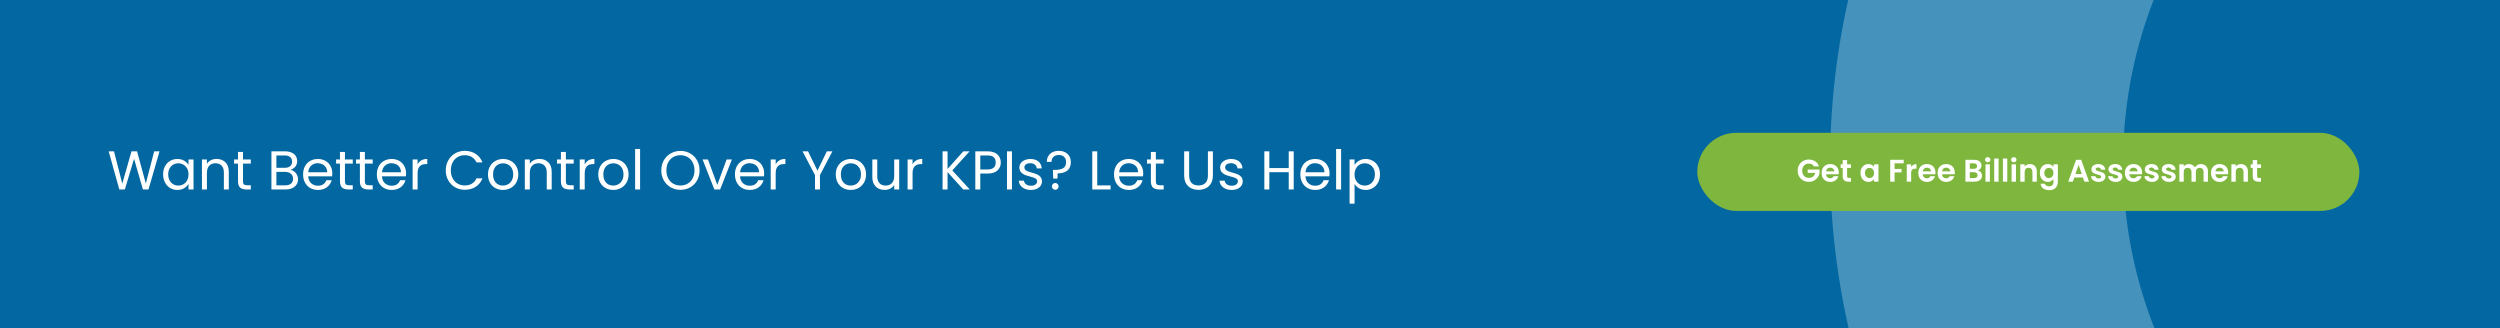 <?xml version="1.0" encoding="UTF-8"?> <svg xmlns="http://www.w3.org/2000/svg" width="1280" height="168" viewBox="0 0 1280 168" fill="none"><rect x="0" y="0" width="1280" height="168" fill="#333333" stroke="none"/><g clip-path="url(#clip0_4_68)"><rect x="-1" width="1281" height="168" fill="url(#paint0_linear_4_68)"></rect><circle opacity="0.3" cx="1317.5" cy="83.5" r="305.5" stroke="#E1F6FF" stroke-width="150"></circle><rect x="869" y="68" width="339" height="40" rx="20" fill="#7EB63E"></rect><path d="M928.732 85.192C928.476 84.723 928.124 84.365 927.676 84.12C927.228 83.875 926.705 83.752 926.108 83.752C925.446 83.752 924.86 83.901 924.348 84.2C923.836 84.499 923.436 84.925 923.148 85.48C922.86 86.035 922.716 86.675 922.716 87.4C922.716 88.147 922.86 88.797 923.148 89.352C923.446 89.907 923.857 90.333 924.38 90.632C924.902 90.931 925.51 91.08 926.204 91.08C927.057 91.08 927.756 90.856 928.3 90.408C928.844 89.949 929.201 89.315 929.372 88.504H925.532V86.792H931.58V88.744C931.43 89.523 931.11 90.243 930.62 90.904C930.129 91.565 929.494 92.099 928.716 92.504C927.948 92.899 927.084 93.096 926.124 93.096C925.046 93.096 924.07 92.856 923.196 92.376C922.332 91.885 921.649 91.208 921.148 90.344C920.657 89.48 920.412 88.499 920.412 87.4C920.412 86.301 920.657 85.32 921.148 84.456C921.649 83.581 922.332 82.904 923.196 82.424C924.07 81.933 925.041 81.688 926.108 81.688C927.366 81.688 928.46 81.997 929.388 82.616C930.316 83.224 930.956 84.083 931.308 85.192H928.732ZM941.477 88.376C941.477 88.696 941.455 88.984 941.413 89.24H934.933C934.986 89.88 935.21 90.381 935.605 90.744C935.999 91.107 936.485 91.288 937.061 91.288C937.893 91.288 938.485 90.931 938.837 90.216H941.253C940.997 91.069 940.506 91.773 939.781 92.328C939.055 92.872 938.165 93.144 937.109 93.144C936.255 93.144 935.487 92.957 934.805 92.584C934.133 92.2 933.605 91.661 933.221 90.968C932.847 90.275 932.661 89.475 932.661 88.568C932.661 87.651 932.847 86.845 933.221 86.152C933.594 85.459 934.117 84.925 934.789 84.552C935.461 84.179 936.234 83.992 937.109 83.992C937.951 83.992 938.703 84.173 939.365 84.536C940.037 84.899 940.554 85.416 940.917 86.088C941.29 86.749 941.477 87.512 941.477 88.376ZM939.157 87.736C939.146 87.16 938.938 86.701 938.533 86.36C938.127 86.008 937.631 85.832 937.045 85.832C936.49 85.832 936.021 86.003 935.637 86.344C935.263 86.675 935.034 87.139 934.949 87.736H939.157ZM945.72 85.976V90.264C945.72 90.563 945.789 90.781 945.928 90.92C946.077 91.048 946.322 91.112 946.664 91.112H947.704V93H946.296C944.408 93 943.464 92.083 943.464 90.248V85.976H942.408V84.136H943.464V81.944H945.72V84.136H947.704V85.976H945.72ZM952.551 88.536C952.551 87.64 952.727 86.845 953.079 86.152C953.442 85.459 953.927 84.925 954.535 84.552C955.154 84.179 955.842 83.992 956.599 83.992C957.261 83.992 957.837 84.125 958.327 84.392C958.829 84.659 959.229 84.995 959.527 85.4V84.136H961.783V93H959.527V91.704C959.239 92.12 958.839 92.467 958.327 92.744C957.826 93.011 957.245 93.144 956.583 93.144C955.837 93.144 955.154 92.952 954.535 92.568C953.927 92.184 953.442 91.645 953.079 90.952C952.727 90.248 952.551 89.443 952.551 88.536ZM959.527 88.568C959.527 88.024 959.421 87.56 959.207 87.176C958.994 86.781 958.706 86.483 958.343 86.28C957.981 86.067 957.591 85.96 957.175 85.96C956.759 85.96 956.375 86.061 956.023 86.264C955.671 86.467 955.383 86.765 955.159 87.16C954.946 87.544 954.839 88.003 954.839 88.536C954.839 89.069 954.946 89.539 955.159 89.944C955.383 90.339 955.671 90.643 956.023 90.856C956.386 91.069 956.77 91.176 957.175 91.176C957.591 91.176 957.981 91.075 958.343 90.872C958.706 90.659 958.994 90.36 959.207 89.976C959.421 89.581 959.527 89.112 959.527 88.568ZM974.68 81.832V83.64H970.024V86.504H973.592V88.28H970.024V93H967.784V81.832H974.68ZM978.508 85.512C978.796 85.043 979.169 84.675 979.628 84.408C980.097 84.141 980.631 84.008 981.228 84.008V86.36H980.636C979.932 86.36 979.399 86.525 979.036 86.856C978.684 87.187 978.508 87.763 978.508 88.584V93H976.268V84.136H978.508V85.512ZM990.977 88.376C990.977 88.696 990.955 88.984 990.913 89.24H984.433C984.486 89.88 984.71 90.381 985.105 90.744C985.499 91.107 985.985 91.288 986.561 91.288C987.393 91.288 987.985 90.931 988.337 90.216H990.753C990.497 91.069 990.006 91.773 989.281 92.328C988.555 92.872 987.665 93.144 986.609 93.144C985.755 93.144 984.987 92.957 984.305 92.584C983.633 92.2 983.105 91.661 982.721 90.968C982.347 90.275 982.161 89.475 982.161 88.568C982.161 87.651 982.347 86.845 982.721 86.152C983.094 85.459 983.617 84.925 984.289 84.552C984.961 84.179 985.734 83.992 986.609 83.992C987.451 83.992 988.203 84.173 988.865 84.536C989.537 84.899 990.054 85.416 990.417 86.088C990.79 86.749 990.977 87.512 990.977 88.376ZM988.657 87.736C988.646 87.16 988.438 86.701 988.033 86.36C987.627 86.008 987.131 85.832 986.545 85.832C985.99 85.832 985.521 86.003 985.137 86.344C984.763 86.675 984.534 87.139 984.449 87.736H988.657ZM1000.85 88.376C1000.85 88.696 1000.83 88.984 1000.79 89.24H994.308C994.361 89.88 994.585 90.381 994.98 90.744C995.374 91.107 995.86 91.288 996.436 91.288C997.268 91.288 997.86 90.931 998.212 90.216H1000.63C1000.37 91.069 999.881 91.773 999.156 92.328C998.43 92.872 997.54 93.144 996.484 93.144C995.63 93.144 994.862 92.957 994.18 92.584C993.508 92.2 992.98 91.661 992.596 90.968C992.222 90.275 992.036 89.475 992.036 88.568C992.036 87.651 992.222 86.845 992.596 86.152C992.969 85.459 993.492 84.925 994.164 84.552C994.836 84.179 995.609 83.992 996.484 83.992C997.326 83.992 998.078 84.173 998.74 84.536C999.412 84.899 999.929 85.416 1000.29 86.088C1000.67 86.749 1000.85 87.512 1000.85 88.376ZM998.532 87.736C998.521 87.16 998.313 86.701 997.908 86.36C997.502 86.008 997.006 85.832 996.42 85.832C995.865 85.832 995.396 86.003 995.012 86.344C994.638 86.675 994.409 87.139 994.324 87.736H998.532ZM1012.64 87.272C1013.26 87.389 1013.78 87.704 1014.19 88.216C1014.59 88.728 1014.8 89.315 1014.8 89.976C1014.8 90.573 1014.65 91.101 1014.35 91.56C1014.06 92.008 1013.64 92.36 1013.08 92.616C1012.53 92.872 1011.87 93 1011.12 93H1006.3V81.832H1010.91C1011.66 81.832 1012.32 81.955 1012.86 82.2C1013.41 82.445 1013.83 82.787 1014.11 83.224C1014.4 83.661 1014.54 84.157 1014.54 84.712C1014.54 85.363 1014.36 85.907 1014.01 86.344C1013.67 86.781 1013.21 87.091 1012.64 87.272ZM1008.54 86.44H1010.59C1011.12 86.44 1011.53 86.323 1011.82 86.088C1012.11 85.843 1012.25 85.496 1012.25 85.048C1012.25 84.6 1012.11 84.253 1011.82 84.008C1011.53 83.763 1011.12 83.64 1010.59 83.64H1008.54V86.44ZM1010.8 91.176C1011.34 91.176 1011.76 91.048 1012.06 90.792C1012.37 90.536 1012.52 90.173 1012.52 89.704C1012.52 89.224 1012.36 88.851 1012.04 88.584C1011.72 88.307 1011.29 88.168 1010.75 88.168H1008.54V91.176H1010.8ZM1017.72 83.08C1017.32 83.08 1016.99 82.957 1016.72 82.712C1016.47 82.456 1016.34 82.141 1016.34 81.768C1016.34 81.395 1016.47 81.085 1016.72 80.84C1016.99 80.584 1017.32 80.456 1017.72 80.456C1018.11 80.456 1018.44 80.584 1018.69 80.84C1018.96 81.085 1019.09 81.395 1019.09 81.768C1019.09 82.141 1018.96 82.456 1018.69 82.712C1018.44 82.957 1018.11 83.08 1017.72 83.08ZM1018.82 84.136V93H1016.58V84.136H1018.82ZM1023.27 81.16V93H1021.03V81.16H1023.27ZM1027.73 81.16V93H1025.49V81.16H1027.73ZM1031.08 83.08C1030.68 83.08 1030.35 82.957 1030.08 82.712C1029.83 82.456 1029.7 82.141 1029.7 81.768C1029.7 81.395 1029.83 81.085 1030.08 80.84C1030.35 80.584 1030.68 80.456 1031.08 80.456C1031.47 80.456 1031.8 80.584 1032.05 80.84C1032.32 81.085 1032.45 81.395 1032.45 81.768C1032.45 82.141 1032.32 82.456 1032.05 82.712C1031.8 82.957 1031.47 83.08 1031.08 83.08ZM1032.18 84.136V93H1029.94V84.136H1032.18ZM1039.31 84.008C1040.36 84.008 1041.21 84.344 1041.87 85.016C1042.52 85.677 1042.84 86.605 1042.84 87.8V93H1040.6V88.104C1040.6 87.4 1040.43 86.861 1040.07 86.488C1039.72 86.104 1039.24 85.912 1038.63 85.912C1038.01 85.912 1037.52 86.104 1037.16 86.488C1036.81 86.861 1036.63 87.4 1036.63 88.104V93H1034.39V84.136H1036.63V85.24C1036.93 84.856 1037.31 84.557 1037.77 84.344C1038.24 84.12 1038.75 84.008 1039.31 84.008ZM1048.44 83.992C1049.1 83.992 1049.69 84.125 1050.19 84.392C1050.69 84.648 1051.08 84.984 1051.37 85.4V84.136H1053.63V93.064C1053.63 93.885 1053.46 94.616 1053.13 95.256C1052.8 95.907 1052.3 96.419 1051.64 96.792C1050.98 97.176 1050.18 97.368 1049.24 97.368C1047.98 97.368 1046.95 97.075 1046.14 96.488C1045.34 95.901 1044.89 95.101 1044.78 94.088H1047C1047.12 94.493 1047.37 94.813 1047.76 95.048C1048.15 95.293 1048.62 95.416 1049.18 95.416C1049.83 95.416 1050.36 95.219 1050.76 94.824C1051.17 94.44 1051.37 93.853 1051.37 93.064V91.688C1051.08 92.104 1050.68 92.451 1050.17 92.728C1049.67 93.005 1049.09 93.144 1048.44 93.144C1047.7 93.144 1047.01 92.952 1046.4 92.568C1045.78 92.184 1045.29 91.645 1044.92 90.952C1044.57 90.248 1044.4 89.443 1044.4 88.536C1044.4 87.64 1044.57 86.845 1044.92 86.152C1045.29 85.459 1045.77 84.925 1046.38 84.552C1047 84.179 1047.69 83.992 1048.44 83.992ZM1051.37 88.568C1051.37 88.024 1051.26 87.56 1051.05 87.176C1050.84 86.781 1050.55 86.483 1050.19 86.28C1049.82 86.067 1049.44 85.96 1049.02 85.96C1048.6 85.96 1048.22 86.061 1047.87 86.264C1047.52 86.467 1047.23 86.765 1047 87.16C1046.79 87.544 1046.68 88.003 1046.68 88.536C1046.68 89.069 1046.79 89.539 1047 89.944C1047.23 90.339 1047.52 90.643 1047.87 90.856C1048.23 91.069 1048.61 91.176 1049.02 91.176C1049.44 91.176 1049.82 91.075 1050.19 90.872C1050.55 90.659 1050.84 90.36 1051.05 89.976C1051.26 89.581 1051.37 89.112 1051.37 88.568ZM1066.48 90.872H1062.03L1061.29 93H1058.94L1062.96 81.816H1065.56L1069.58 93H1067.21L1066.48 90.872ZM1065.87 89.08L1064.25 84.408L1062.64 89.08H1065.87ZM1074.47 93.144C1073.75 93.144 1073.1 93.016 1072.52 92.76C1071.94 92.493 1071.49 92.136 1071.14 91.688C1070.81 91.24 1070.63 90.744 1070.6 90.2H1072.86C1072.9 90.541 1073.06 90.824 1073.35 91.048C1073.65 91.272 1074.02 91.384 1074.46 91.384C1074.88 91.384 1075.21 91.299 1075.45 91.128C1075.69 90.957 1075.82 90.739 1075.82 90.472C1075.82 90.184 1075.67 89.971 1075.37 89.832C1075.08 89.683 1074.62 89.523 1073.98 89.352C1073.32 89.192 1072.77 89.027 1072.34 88.856C1071.93 88.685 1071.57 88.424 1071.26 88.072C1070.96 87.72 1070.81 87.245 1070.81 86.648C1070.81 86.157 1070.95 85.709 1071.22 85.304C1071.51 84.899 1071.92 84.579 1072.44 84.344C1072.97 84.109 1073.6 83.992 1074.31 83.992C1075.37 83.992 1076.21 84.259 1076.84 84.792C1077.47 85.315 1077.82 86.024 1077.88 86.92H1075.74C1075.7 86.568 1075.56 86.291 1075.29 86.088C1075.03 85.875 1074.69 85.768 1074.25 85.768C1073.84 85.768 1073.53 85.843 1073.3 85.992C1073.09 86.141 1072.98 86.349 1072.98 86.616C1072.98 86.915 1073.13 87.144 1073.43 87.304C1073.73 87.453 1074.2 87.608 1074.82 87.768C1075.46 87.928 1075.99 88.093 1076.41 88.264C1076.82 88.435 1077.18 88.701 1077.48 89.064C1077.79 89.416 1077.95 89.885 1077.96 90.472C1077.96 90.984 1077.82 91.443 1077.53 91.848C1077.25 92.253 1076.85 92.573 1076.31 92.808C1075.79 93.032 1075.18 93.144 1074.47 93.144ZM1083.19 93.144C1082.47 93.144 1081.82 93.016 1081.24 92.76C1080.66 92.493 1080.2 92.136 1079.86 91.688C1079.53 91.24 1079.35 90.744 1079.32 90.2H1081.58C1081.62 90.541 1081.78 90.824 1082.07 91.048C1082.37 91.272 1082.74 91.384 1083.18 91.384C1083.6 91.384 1083.93 91.299 1084.17 91.128C1084.41 90.957 1084.54 90.739 1084.54 90.472C1084.54 90.184 1084.39 89.971 1084.09 89.832C1083.8 89.683 1083.34 89.523 1082.7 89.352C1082.03 89.192 1081.49 89.027 1081.06 88.856C1080.65 88.685 1080.28 88.424 1079.98 88.072C1079.68 87.72 1079.53 87.245 1079.53 86.648C1079.53 86.157 1079.67 85.709 1079.94 85.304C1080.23 84.899 1080.64 84.579 1081.16 84.344C1081.69 84.109 1082.32 83.992 1083.03 83.992C1084.09 83.992 1084.93 84.259 1085.56 84.792C1086.19 85.315 1086.54 86.024 1086.6 86.92H1084.46C1084.42 86.568 1084.27 86.291 1084.01 86.088C1083.75 85.875 1083.4 85.768 1082.97 85.768C1082.56 85.768 1082.25 85.843 1082.02 85.992C1081.81 86.141 1081.7 86.349 1081.7 86.616C1081.7 86.915 1081.85 87.144 1082.15 87.304C1082.45 87.453 1082.91 87.608 1083.54 87.768C1084.18 87.928 1084.71 88.093 1085.13 88.264C1085.54 88.435 1085.9 88.701 1086.2 89.064C1086.51 89.416 1086.67 89.885 1086.68 90.472C1086.68 90.984 1086.54 91.443 1086.25 91.848C1085.97 92.253 1085.56 92.573 1085.03 92.808C1084.51 93.032 1083.9 93.144 1083.19 93.144ZM1096.76 88.376C1096.76 88.696 1096.74 88.984 1096.69 89.24H1090.21C1090.27 89.88 1090.49 90.381 1090.89 90.744C1091.28 91.107 1091.77 91.288 1092.34 91.288C1093.17 91.288 1093.77 90.931 1094.12 90.216H1096.53C1096.28 91.069 1095.79 91.773 1095.06 92.328C1094.34 92.872 1093.45 93.144 1092.39 93.144C1091.54 93.144 1090.77 92.957 1090.09 92.584C1089.41 92.2 1088.89 91.661 1088.5 90.968C1088.13 90.275 1087.94 89.475 1087.94 88.568C1087.94 87.651 1088.13 86.845 1088.5 86.152C1088.88 85.459 1089.4 84.925 1090.07 84.552C1090.74 84.179 1091.52 83.992 1092.39 83.992C1093.23 83.992 1093.98 84.173 1094.65 84.536C1095.32 84.899 1095.84 85.416 1096.2 86.088C1096.57 86.749 1096.76 87.512 1096.76 88.376ZM1094.44 87.736C1094.43 87.16 1094.22 86.701 1093.81 86.36C1093.41 86.008 1092.91 85.832 1092.33 85.832C1091.77 85.832 1091.3 86.003 1090.92 86.344C1090.54 86.675 1090.32 87.139 1090.23 87.736H1094.44ZM1101.79 93.144C1101.06 93.144 1100.41 93.016 1099.83 92.76C1099.26 92.493 1098.8 92.136 1098.46 91.688C1098.13 91.24 1097.95 90.744 1097.91 90.2H1100.17C1100.21 90.541 1100.38 90.824 1100.67 91.048C1100.96 91.272 1101.33 91.384 1101.77 91.384C1102.2 91.384 1102.53 91.299 1102.76 91.128C1103.01 90.957 1103.13 90.739 1103.13 90.472C1103.13 90.184 1102.98 89.971 1102.68 89.832C1102.39 89.683 1101.93 89.523 1101.29 89.352C1100.63 89.192 1100.08 89.027 1099.66 88.856C1099.24 88.685 1098.88 88.424 1098.57 88.072C1098.27 87.72 1098.12 87.245 1098.12 86.648C1098.12 86.157 1098.26 85.709 1098.54 85.304C1098.83 84.899 1099.23 84.579 1099.75 84.344C1100.29 84.109 1100.91 83.992 1101.63 83.992C1102.68 83.992 1103.52 84.259 1104.15 84.792C1104.78 85.315 1105.13 86.024 1105.19 86.92H1103.05C1103.02 86.568 1102.87 86.291 1102.6 86.088C1102.35 85.875 1102 85.768 1101.56 85.768C1101.16 85.768 1100.84 85.843 1100.62 85.992C1100.4 86.141 1100.3 86.349 1100.3 86.616C1100.3 86.915 1100.45 87.144 1100.75 87.304C1101.04 87.453 1101.51 87.608 1102.14 87.768C1102.78 87.928 1103.31 88.093 1103.72 88.264C1104.14 88.435 1104.49 88.701 1104.79 89.064C1105.1 89.416 1105.26 89.885 1105.27 90.472C1105.27 90.984 1105.13 91.443 1104.84 91.848C1104.56 92.253 1104.16 92.573 1103.63 92.808C1103.1 93.032 1102.49 93.144 1101.79 93.144ZM1110.5 93.144C1109.78 93.144 1109.13 93.016 1108.55 92.76C1107.98 92.493 1107.52 92.136 1107.18 91.688C1106.85 91.24 1106.66 90.744 1106.63 90.2H1108.89C1108.93 90.541 1109.1 90.824 1109.38 91.048C1109.68 91.272 1110.05 91.384 1110.49 91.384C1110.91 91.384 1111.25 91.299 1111.48 91.128C1111.73 90.957 1111.85 90.739 1111.85 90.472C1111.85 90.184 1111.7 89.971 1111.4 89.832C1111.11 89.683 1110.65 89.523 1110.01 89.352C1109.35 89.192 1108.8 89.027 1108.38 88.856C1107.96 88.685 1107.6 88.424 1107.29 88.072C1106.99 87.72 1106.84 87.245 1106.84 86.648C1106.84 86.157 1106.98 85.709 1107.26 85.304C1107.54 84.899 1107.95 84.579 1108.47 84.344C1109.01 84.109 1109.63 83.992 1110.34 83.992C1111.4 83.992 1112.24 84.259 1112.87 84.792C1113.5 85.315 1113.85 86.024 1113.91 86.92H1111.77C1111.74 86.568 1111.59 86.291 1111.32 86.088C1111.06 85.875 1110.72 85.768 1110.28 85.768C1109.87 85.768 1109.56 85.843 1109.34 85.992C1109.12 86.141 1109.02 86.349 1109.02 86.616C1109.02 86.915 1109.17 87.144 1109.46 87.304C1109.76 87.453 1110.23 87.608 1110.86 87.768C1111.5 87.928 1112.02 88.093 1112.44 88.264C1112.86 88.435 1113.21 88.701 1113.51 89.064C1113.82 89.416 1113.98 89.885 1113.99 90.472C1113.99 90.984 1113.85 91.443 1113.56 91.848C1113.28 92.253 1112.88 92.573 1112.34 92.808C1111.82 93.032 1111.21 93.144 1110.5 93.144ZM1126.84 84.008C1127.93 84.008 1128.8 84.344 1129.46 85.016C1130.13 85.677 1130.47 86.605 1130.47 87.8V93H1128.23V88.104C1128.23 87.411 1128.05 86.883 1127.7 86.52C1127.35 86.147 1126.87 85.96 1126.26 85.96C1125.65 85.96 1125.17 86.147 1124.81 86.52C1124.45 86.883 1124.28 87.411 1124.28 88.104V93H1122.04V88.104C1122.04 87.411 1121.86 86.883 1121.51 86.52C1121.16 86.147 1120.68 85.96 1120.07 85.96C1119.45 85.96 1118.96 86.147 1118.6 86.52C1118.25 86.883 1118.07 87.411 1118.07 88.104V93H1115.83V84.136H1118.07V85.208C1118.36 84.835 1118.73 84.541 1119.17 84.328C1119.63 84.115 1120.13 84.008 1120.68 84.008C1121.37 84.008 1121.99 84.157 1122.53 84.456C1123.08 84.744 1123.5 85.16 1123.8 85.704C1124.09 85.192 1124.5 84.781 1125.05 84.472C1125.6 84.163 1126.2 84.008 1126.84 84.008ZM1140.84 88.376C1140.84 88.696 1140.81 88.984 1140.77 89.24H1134.29C1134.35 89.88 1134.57 90.381 1134.96 90.744C1135.36 91.107 1135.84 91.288 1136.42 91.288C1137.25 91.288 1137.84 90.931 1138.2 90.216H1140.61C1140.36 91.069 1139.87 91.773 1139.14 92.328C1138.41 92.872 1137.52 93.144 1136.47 93.144C1135.61 93.144 1134.85 92.957 1134.16 92.584C1133.49 92.2 1132.96 91.661 1132.58 90.968C1132.21 90.275 1132.02 89.475 1132.02 88.568C1132.02 87.651 1132.21 86.845 1132.58 86.152C1132.95 85.459 1133.48 84.925 1134.15 84.552C1134.82 84.179 1135.59 83.992 1136.47 83.992C1137.31 83.992 1138.06 84.173 1138.72 84.536C1139.4 84.899 1139.91 85.416 1140.28 86.088C1140.65 86.749 1140.84 87.512 1140.84 88.376ZM1138.52 87.736C1138.51 87.16 1138.3 86.701 1137.89 86.36C1137.49 86.008 1136.99 85.832 1136.4 85.832C1135.85 85.832 1135.38 86.003 1135 86.344C1134.62 86.675 1134.39 87.139 1134.31 87.736H1138.52ZM1147.38 84.008C1148.44 84.008 1149.29 84.344 1149.94 85.016C1150.59 85.677 1150.92 86.605 1150.92 87.8V93H1148.68V88.104C1148.68 87.4 1148.5 86.861 1148.15 86.488C1147.8 86.104 1147.32 85.912 1146.71 85.912C1146.09 85.912 1145.6 86.104 1145.24 86.488C1144.89 86.861 1144.71 87.4 1144.71 88.104V93H1142.47V84.136H1144.71V85.24C1145.01 84.856 1145.39 84.557 1145.85 84.344C1146.32 84.12 1146.83 84.008 1147.38 84.008ZM1155.66 85.976V90.264C1155.66 90.563 1155.73 90.781 1155.87 90.92C1156.01 91.048 1156.26 91.112 1156.6 91.112H1157.64V93H1156.23C1154.35 93 1153.4 92.083 1153.4 90.248V85.976H1152.35V84.136H1153.4V81.944H1155.66V84.136H1157.64V85.976H1155.66Z" fill="white"></path></g><path d="M81.684 77.484L76.028 97H73.172L68.636 81.292L63.932 97L61.104 97.028L55.644 77.484H58.36L62.616 94.032L67.32 77.484H70.176L74.656 93.976L78.94 77.484H81.684ZM83.52 89.272C83.52 87.704 83.838 86.332 84.472 85.156C85.107 83.961 85.975 83.037 87.076 82.384C88.196 81.731 89.438 81.404 90.8 81.404C92.144 81.404 93.311 81.693 94.3 82.272C95.29 82.851 96.027 83.579 96.512 84.456V81.656H99.088V97H96.512V94.144C96.008 95.04 95.252 95.787 94.244 96.384C93.255 96.963 92.098 97.252 90.772 97.252C89.41 97.252 88.178 96.916 87.076 96.244C85.975 95.572 85.107 94.629 84.472 93.416C83.838 92.203 83.52 90.821 83.52 89.272ZM96.512 89.3C96.512 88.143 96.279 87.135 95.812 86.276C95.346 85.417 94.711 84.764 93.908 84.316C93.124 83.849 92.256 83.616 91.304 83.616C90.352 83.616 89.484 83.84 88.7 84.288C87.916 84.736 87.291 85.389 86.824 86.248C86.358 87.107 86.124 88.115 86.124 89.272C86.124 90.448 86.358 91.475 86.824 92.352C87.291 93.211 87.916 93.873 88.7 94.34C89.484 94.788 90.352 95.012 91.304 95.012C92.256 95.012 93.124 94.788 93.908 94.34C94.711 93.873 95.346 93.211 95.812 92.352C96.279 91.475 96.512 90.457 96.512 89.3ZM110.87 81.376C112.737 81.376 114.249 81.945 115.406 83.084C116.564 84.204 117.142 85.828 117.142 87.956V97H114.622V88.32C114.622 86.789 114.24 85.623 113.474 84.82C112.709 83.999 111.664 83.588 110.338 83.588C108.994 83.588 107.921 84.008 107.118 84.848C106.334 85.688 105.942 86.911 105.942 88.516V97H103.394V81.656H105.942V83.84C106.446 83.056 107.128 82.449 107.986 82.02C108.864 81.591 109.825 81.376 110.87 81.376ZM124.412 83.756V92.8C124.412 93.547 124.571 94.079 124.888 94.396C125.206 94.695 125.756 94.844 126.54 94.844H128.416V97H126.12C124.702 97 123.638 96.673 122.928 96.02C122.219 95.367 121.864 94.293 121.864 92.8V83.756H119.876V81.656H121.864V77.792H124.412V81.656H128.416V83.756H124.412ZM148.741 86.948C149.45 87.06 150.094 87.349 150.673 87.816C151.27 88.283 151.737 88.861 152.073 89.552C152.427 90.243 152.605 90.98 152.605 91.764C152.605 92.753 152.353 93.649 151.849 94.452C151.345 95.236 150.607 95.861 149.637 96.328C148.685 96.776 147.555 97 146.249 97H138.969V77.484H145.969C147.294 77.484 148.423 77.708 149.357 78.156C150.29 78.585 150.99 79.173 151.457 79.92C151.923 80.667 152.157 81.507 152.157 82.44C152.157 83.597 151.839 84.559 151.204 85.324C150.589 86.071 149.767 86.612 148.741 86.948ZM141.517 85.912H145.801C146.995 85.912 147.919 85.632 148.573 85.072C149.226 84.512 149.553 83.737 149.553 82.748C149.553 81.759 149.226 80.984 148.573 80.424C147.919 79.864 146.977 79.584 145.745 79.584H141.517V85.912ZM146.025 94.9C147.294 94.9 148.283 94.601 148.993 94.004C149.702 93.407 150.057 92.576 150.057 91.512C150.057 90.429 149.683 89.58 148.937 88.964C148.19 88.329 147.191 88.012 145.941 88.012H141.517V94.9H146.025ZM170.14 88.74C170.14 89.225 170.112 89.739 170.056 90.28H157.792C157.886 91.792 158.399 92.977 159.332 93.836C160.284 94.676 161.432 95.096 162.776 95.096C163.878 95.096 164.792 94.844 165.52 94.34C166.267 93.817 166.79 93.127 167.088 92.268H169.832C169.422 93.743 168.6 94.947 167.368 95.88C166.136 96.795 164.606 97.252 162.776 97.252C161.32 97.252 160.014 96.925 158.856 96.272C157.718 95.619 156.822 94.695 156.168 93.5C155.515 92.287 155.188 90.887 155.188 89.3C155.188 87.713 155.506 86.323 156.14 85.128C156.775 83.933 157.662 83.019 158.8 82.384C159.958 81.731 161.283 81.404 162.776 81.404C164.232 81.404 165.52 81.721 166.64 82.356C167.76 82.991 168.619 83.868 169.216 84.988C169.832 86.089 170.14 87.34 170.14 88.74ZM167.508 88.208C167.508 87.237 167.294 86.407 166.864 85.716C166.435 85.007 165.847 84.475 165.1 84.12C164.372 83.747 163.56 83.56 162.664 83.56C161.376 83.56 160.275 83.971 159.36 84.792C158.464 85.613 157.951 86.752 157.82 88.208H167.508ZM176.612 83.756V92.8C176.612 93.547 176.77 94.079 177.088 94.396C177.405 94.695 177.956 94.844 178.74 94.844H180.616V97H178.32C176.901 97 175.837 96.673 175.128 96.02C174.418 95.367 174.064 94.293 174.064 92.8V83.756H172.076V81.656H174.064V77.792H176.612V81.656H180.616V83.756H176.612ZM186.811 83.756V92.8C186.811 93.547 186.97 94.079 187.287 94.396C187.604 94.695 188.155 94.844 188.939 94.844H190.815V97H188.519C187.1 97 186.036 96.673 185.327 96.02C184.618 95.367 184.263 94.293 184.263 92.8V83.756H182.275V81.656H184.263V77.792H186.811V81.656H190.815V83.756H186.811ZM207.902 88.74C207.902 89.225 207.874 89.739 207.818 90.28H195.554C195.647 91.792 196.161 92.977 197.094 93.836C198.046 94.676 199.194 95.096 200.538 95.096C201.639 95.096 202.554 94.844 203.282 94.34C204.029 93.817 204.551 93.127 204.85 92.268H207.594C207.183 93.743 206.362 94.947 205.13 95.88C203.898 96.795 202.367 97.252 200.538 97.252C199.082 97.252 197.775 96.925 196.618 96.272C195.479 95.619 194.583 94.695 193.93 93.5C193.277 92.287 192.95 90.887 192.95 89.3C192.95 87.713 193.267 86.323 193.902 85.128C194.537 83.933 195.423 83.019 196.562 82.384C197.719 81.731 199.045 81.404 200.538 81.404C201.994 81.404 203.282 81.721 204.402 82.356C205.522 82.991 206.381 83.868 206.978 84.988C207.594 86.089 207.902 87.34 207.902 88.74ZM205.27 88.208C205.27 87.237 205.055 86.407 204.626 85.716C204.197 85.007 203.609 84.475 202.862 84.12C202.134 83.747 201.322 83.56 200.426 83.56C199.138 83.56 198.037 83.971 197.122 84.792C196.226 85.613 195.713 86.752 195.582 88.208H205.27ZM213.813 84.148C214.261 83.271 214.896 82.589 215.717 82.104C216.557 81.619 217.575 81.376 218.769 81.376V84.008H218.097C215.241 84.008 213.813 85.557 213.813 88.656V97H211.265V81.656H213.813V84.148ZM228.224 87.228C228.224 85.324 228.653 83.616 229.512 82.104C230.37 80.573 231.537 79.379 233.012 78.52C234.505 77.661 236.157 77.232 237.968 77.232C240.096 77.232 241.953 77.745 243.54 78.772C245.126 79.799 246.284 81.255 247.012 83.14H243.96C243.418 81.964 242.634 81.059 241.608 80.424C240.6 79.789 239.386 79.472 237.968 79.472C236.605 79.472 235.382 79.789 234.3 80.424C233.217 81.059 232.368 81.964 231.752 83.14C231.136 84.297 230.828 85.66 230.828 87.228C230.828 88.777 231.136 90.14 231.752 91.316C232.368 92.473 233.217 93.369 234.3 94.004C235.382 94.639 236.605 94.956 237.968 94.956C239.386 94.956 240.6 94.648 241.608 94.032C242.634 93.397 243.418 92.492 243.96 91.316H247.012C246.284 93.183 245.126 94.629 243.54 95.656C241.953 96.664 240.096 97.168 237.968 97.168C236.157 97.168 234.505 96.748 233.012 95.908C231.537 95.049 230.37 93.864 229.512 92.352C228.653 90.84 228.224 89.132 228.224 87.228ZM257.496 97.252C256.059 97.252 254.752 96.925 253.576 96.272C252.419 95.619 251.504 94.695 250.832 93.5C250.179 92.287 249.852 90.887 249.852 89.3C249.852 87.732 250.188 86.351 250.86 85.156C251.551 83.943 252.484 83.019 253.66 82.384C254.836 81.731 256.152 81.404 257.608 81.404C259.064 81.404 260.38 81.731 261.556 82.384C262.732 83.019 263.656 83.933 264.328 85.128C265.019 86.323 265.364 87.713 265.364 89.3C265.364 90.887 265.01 92.287 264.3 93.5C263.61 94.695 262.667 95.619 261.472 96.272C260.278 96.925 258.952 97.252 257.496 97.252ZM257.496 95.012C258.411 95.012 259.27 94.797 260.072 94.368C260.875 93.939 261.519 93.295 262.004 92.436C262.508 91.577 262.76 90.532 262.76 89.3C262.76 88.068 262.518 87.023 262.032 86.164C261.547 85.305 260.912 84.671 260.128 84.26C259.344 83.831 258.495 83.616 257.58 83.616C256.647 83.616 255.788 83.831 255.004 84.26C254.239 84.671 253.623 85.305 253.156 86.164C252.69 87.023 252.456 88.068 252.456 89.3C252.456 90.551 252.68 91.605 253.128 92.464C253.595 93.323 254.211 93.967 254.976 94.396C255.742 94.807 256.582 95.012 257.496 95.012ZM276.191 81.376C278.057 81.376 279.569 81.945 280.727 83.084C281.884 84.204 282.463 85.828 282.463 87.956V97H279.943V88.32C279.943 86.789 279.56 85.623 278.795 84.82C278.029 83.999 276.984 83.588 275.659 83.588C274.315 83.588 273.241 84.008 272.439 84.848C271.655 85.688 271.263 86.911 271.263 88.516V97H268.715V81.656H271.263V83.84C271.767 83.056 272.448 82.449 273.307 82.02C274.184 81.591 275.145 81.376 276.191 81.376ZM289.733 83.756V92.8C289.733 93.547 289.891 94.079 290.209 94.396C290.526 94.695 291.077 94.844 291.861 94.844H293.737V97H291.441C290.022 97 288.958 96.673 288.249 96.02C287.539 95.367 287.185 94.293 287.185 92.8V83.756H285.197V81.656H287.185V77.792H289.733V81.656H293.737V83.756H289.733ZM299.372 84.148C299.82 83.271 300.455 82.589 301.276 82.104C302.116 81.619 303.133 81.376 304.328 81.376V84.008H303.656C300.8 84.008 299.372 85.557 299.372 88.656V97H296.824V81.656H299.372V84.148ZM313.961 97.252C312.524 97.252 311.217 96.925 310.041 96.272C308.884 95.619 307.969 94.695 307.297 93.5C306.644 92.287 306.317 90.887 306.317 89.3C306.317 87.732 306.653 86.351 307.325 85.156C308.016 83.943 308.949 83.019 310.125 82.384C311.301 81.731 312.617 81.404 314.073 81.404C315.529 81.404 316.845 81.731 318.021 82.384C319.197 83.019 320.121 83.933 320.793 85.128C321.484 86.323 321.829 87.713 321.829 89.3C321.829 90.887 321.475 92.287 320.765 93.5C320.075 94.695 319.132 95.619 317.937 96.272C316.743 96.925 315.417 97.252 313.961 97.252ZM313.961 95.012C314.876 95.012 315.735 94.797 316.537 94.368C317.34 93.939 317.984 93.295 318.469 92.436C318.973 91.577 319.225 90.532 319.225 89.3C319.225 88.068 318.983 87.023 318.497 86.164C318.012 85.305 317.377 84.671 316.593 84.26C315.809 83.831 314.96 83.616 314.045 83.616C313.112 83.616 312.253 83.831 311.469 84.26C310.704 84.671 310.088 85.305 309.621 86.164C309.155 87.023 308.921 88.068 308.921 89.3C308.921 90.551 309.145 91.605 309.593 92.464C310.06 93.323 310.676 93.967 311.441 94.396C312.207 94.807 313.047 95.012 313.961 95.012ZM327.727 76.28V97H325.179V76.28H327.727ZM348.383 97.196C346.572 97.196 344.92 96.776 343.427 95.936C341.934 95.077 340.748 93.892 339.871 92.38C339.012 90.849 338.583 89.132 338.583 87.228C338.583 85.324 339.012 83.616 339.871 82.104C340.748 80.573 341.934 79.388 343.427 78.548C344.92 77.689 346.572 77.26 348.383 77.26C350.212 77.26 351.874 77.689 353.367 78.548C354.86 79.388 356.036 80.564 356.895 82.076C357.754 83.588 358.183 85.305 358.183 87.228C358.183 89.151 357.754 90.868 356.895 92.38C356.036 93.892 354.86 95.077 353.367 95.936C351.874 96.776 350.212 97.196 348.383 97.196ZM348.383 94.984C349.746 94.984 350.968 94.667 352.051 94.032C353.152 93.397 354.011 92.492 354.627 91.316C355.262 90.14 355.579 88.777 355.579 87.228C355.579 85.66 355.262 84.297 354.627 83.14C354.011 81.964 353.162 81.059 352.079 80.424C350.996 79.789 349.764 79.472 348.383 79.472C347.002 79.472 345.77 79.789 344.687 80.424C343.604 81.059 342.746 81.964 342.111 83.14C341.495 84.297 341.187 85.66 341.187 87.228C341.187 88.777 341.495 90.14 342.111 91.316C342.746 92.492 343.604 93.397 344.687 94.032C345.788 94.667 347.02 94.984 348.383 94.984ZM367.259 94.648L372.019 81.656H374.735L368.715 97H365.747L359.727 81.656H362.471L367.259 94.648ZM391.242 88.74C391.242 89.225 391.214 89.739 391.158 90.28H378.894C378.987 91.792 379.501 92.977 380.434 93.836C381.386 94.676 382.534 95.096 383.878 95.096C384.979 95.096 385.894 94.844 386.622 94.34C387.369 93.817 387.891 93.127 388.19 92.268H390.934C390.523 93.743 389.702 94.947 388.47 95.88C387.238 96.795 385.707 97.252 383.878 97.252C382.422 97.252 381.115 96.925 379.958 96.272C378.819 95.619 377.923 94.695 377.27 93.5C376.617 92.287 376.29 90.887 376.29 89.3C376.29 87.713 376.607 86.323 377.242 85.128C377.877 83.933 378.763 83.019 379.902 82.384C381.059 81.731 382.385 81.404 383.878 81.404C385.334 81.404 386.622 81.721 387.742 82.356C388.862 82.991 389.721 83.868 390.318 84.988C390.934 86.089 391.242 87.34 391.242 88.74ZM388.61 88.208C388.61 87.237 388.395 86.407 387.966 85.716C387.537 85.007 386.949 84.475 386.202 84.12C385.474 83.747 384.662 83.56 383.766 83.56C382.478 83.56 381.377 83.971 380.462 84.792C379.566 85.613 379.053 86.752 378.922 88.208H388.61ZM397.153 84.148C397.601 83.271 398.236 82.589 399.057 82.104C399.897 81.619 400.915 81.376 402.109 81.376V84.008H401.437C398.581 84.008 397.153 85.557 397.153 88.656V97H394.605V81.656H397.153V84.148ZM426.179 77.484L419.823 89.636V97H417.275V89.636L410.891 77.484H413.719L418.535 87.368L423.351 77.484H426.179ZM435.559 97.252C434.122 97.252 432.815 96.925 431.639 96.272C430.482 95.619 429.567 94.695 428.895 93.5C428.242 92.287 427.915 90.887 427.915 89.3C427.915 87.732 428.251 86.351 428.923 85.156C429.614 83.943 430.547 83.019 431.723 82.384C432.899 81.731 434.215 81.404 435.671 81.404C437.127 81.404 438.443 81.731 439.619 82.384C440.795 83.019 441.719 83.933 442.391 85.128C443.082 86.323 443.427 87.713 443.427 89.3C443.427 90.887 443.072 92.287 442.363 93.5C441.672 94.695 440.73 95.619 439.535 96.272C438.34 96.925 437.015 97.252 435.559 97.252ZM435.559 95.012C436.474 95.012 437.332 94.797 438.135 94.368C438.938 93.939 439.582 93.295 440.067 92.436C440.571 91.577 440.823 90.532 440.823 89.3C440.823 88.068 440.58 87.023 440.095 86.164C439.61 85.305 438.975 84.671 438.191 84.26C437.407 83.831 436.558 83.616 435.643 83.616C434.71 83.616 433.851 83.831 433.067 84.26C432.302 84.671 431.686 85.305 431.219 86.164C430.752 87.023 430.519 88.068 430.519 89.3C430.519 90.551 430.743 91.605 431.191 92.464C431.658 93.323 432.274 93.967 433.039 94.396C433.804 94.807 434.644 95.012 435.559 95.012ZM460.385 81.656V97H457.837V94.732C457.352 95.516 456.67 96.132 455.793 96.58C454.934 97.009 453.982 97.224 452.937 97.224C451.742 97.224 450.669 96.981 449.717 96.496C448.765 95.992 448.009 95.245 447.449 94.256C446.908 93.267 446.637 92.063 446.637 90.644V81.656H449.157V90.308C449.157 91.82 449.54 92.987 450.305 93.808C451.07 94.611 452.116 95.012 453.441 95.012C454.804 95.012 455.877 94.592 456.661 93.752C457.445 92.912 457.837 91.689 457.837 90.084V81.656H460.385ZM467.235 84.148C467.683 83.271 468.318 82.589 469.139 82.104C469.979 81.619 470.997 81.376 472.191 81.376V84.008H471.519C468.663 84.008 467.235 85.557 467.235 88.656V97H464.687V81.656H467.235V84.148ZM493.181 97L485.145 88.096V97H482.597V77.484H485.145V86.528L493.209 77.484H496.429L487.581 87.256L496.513 97H493.181ZM512.407 83.196C512.407 84.82 511.847 86.173 510.727 87.256C509.626 88.32 507.936 88.852 505.659 88.852H501.907V97H499.359V77.484H505.659C507.862 77.484 509.532 78.016 510.671 79.08C511.828 80.144 512.407 81.516 512.407 83.196ZM505.659 86.752C507.078 86.752 508.123 86.444 508.795 85.828C509.467 85.212 509.803 84.335 509.803 83.196C509.803 80.788 508.422 79.584 505.659 79.584H501.907V86.752H505.659ZM518.122 77.484V97H515.574V77.484H518.122ZM527.897 97.252C526.721 97.252 525.666 97.056 524.733 96.664C523.799 96.253 523.062 95.693 522.521 94.984C521.979 94.256 521.681 93.425 521.625 92.492H524.257C524.331 93.257 524.686 93.883 525.321 94.368C525.974 94.853 526.823 95.096 527.869 95.096C528.839 95.096 529.605 94.881 530.165 94.452C530.725 94.023 531.005 93.481 531.005 92.828C531.005 92.156 530.706 91.661 530.109 91.344C529.511 91.008 528.587 90.681 527.337 90.364C526.198 90.065 525.265 89.767 524.537 89.468C523.827 89.151 523.211 88.693 522.689 88.096C522.185 87.48 521.933 86.677 521.933 85.688C521.933 84.904 522.166 84.185 522.633 83.532C523.099 82.879 523.762 82.365 524.621 81.992C525.479 81.6 526.459 81.404 527.561 81.404C529.259 81.404 530.631 81.833 531.677 82.692C532.722 83.551 533.282 84.727 533.357 86.22H530.809C530.753 85.417 530.426 84.773 529.829 84.288C529.25 83.803 528.466 83.56 527.477 83.56C526.562 83.56 525.834 83.756 525.293 84.148C524.751 84.54 524.481 85.053 524.481 85.688C524.481 86.192 524.639 86.612 524.957 86.948C525.293 87.265 525.703 87.527 526.189 87.732C526.693 87.919 527.383 88.133 528.261 88.376C529.362 88.675 530.258 88.973 530.949 89.272C531.639 89.552 532.227 89.981 532.713 90.56C533.217 91.139 533.478 91.895 533.497 92.828C533.497 93.668 533.263 94.424 532.797 95.096C532.33 95.768 531.667 96.3 530.809 96.692C529.969 97.065 528.998 97.252 527.897 97.252ZM542.078 77.232C543.926 77.232 545.419 77.755 546.558 78.8C547.696 79.845 548.266 81.245 548.266 83C548.266 84.96 547.659 86.416 546.446 87.368C545.232 88.301 543.59 88.768 541.518 88.768L541.434 91.428H539.222L539.11 87.004H539.922C541.77 87.004 543.216 86.724 544.262 86.164C545.307 85.604 545.83 84.549 545.83 83C545.83 81.88 545.494 80.993 544.822 80.34C544.15 79.687 543.244 79.36 542.106 79.36C540.948 79.36 540.034 79.677 539.362 80.312C538.708 80.928 538.382 81.777 538.382 82.86H535.974C535.974 81.74 536.226 80.76 536.73 79.92C537.234 79.061 537.943 78.399 538.858 77.932C539.791 77.465 540.864 77.232 542.078 77.232ZM540.314 97.168C539.828 97.168 539.418 97 539.082 96.664C538.746 96.328 538.578 95.917 538.578 95.432C538.578 94.947 538.746 94.536 539.082 94.2C539.418 93.864 539.828 93.696 540.314 93.696C540.78 93.696 541.172 93.864 541.49 94.2C541.826 94.536 541.994 94.947 541.994 95.432C541.994 95.917 541.826 96.328 541.49 96.664C541.172 97 540.78 97.168 540.314 97.168ZM561.79 94.928H568.622V97H559.242V77.484H561.79V94.928ZM585.328 88.74C585.328 89.225 585.3 89.739 585.244 90.28H572.98C573.073 91.792 573.587 92.977 574.52 93.836C575.472 94.676 576.62 95.096 577.964 95.096C579.065 95.096 579.98 94.844 580.708 94.34C581.455 93.817 581.977 93.127 582.276 92.268H585.02C584.609 93.743 583.788 94.947 582.556 95.88C581.324 96.795 579.793 97.252 577.964 97.252C576.508 97.252 575.201 96.925 574.044 96.272C572.905 95.619 572.009 94.695 571.356 93.5C570.703 92.287 570.376 90.887 570.376 89.3C570.376 87.713 570.693 86.323 571.328 85.128C571.963 83.933 572.849 83.019 573.988 82.384C575.145 81.731 576.471 81.404 577.964 81.404C579.42 81.404 580.708 81.721 581.828 82.356C582.948 82.991 583.807 83.868 584.404 84.988C585.02 86.089 585.328 87.34 585.328 88.74ZM582.696 88.208C582.696 87.237 582.481 86.407 582.052 85.716C581.623 85.007 581.035 84.475 580.288 84.12C579.56 83.747 578.748 83.56 577.852 83.56C576.564 83.56 575.463 83.971 574.548 84.792C573.652 85.613 573.139 86.752 573.008 88.208H582.696ZM591.799 83.756V92.8C591.799 93.547 591.958 94.079 592.275 94.396C592.592 94.695 593.143 94.844 593.927 94.844H595.803V97H593.507C592.088 97 591.024 96.673 590.315 96.02C589.606 95.367 589.251 94.293 589.251 92.8V83.756H587.263V81.656H589.251V77.792H591.799V81.656H595.803V83.756H591.799ZM608.847 77.484V89.832C608.847 91.568 609.267 92.856 610.107 93.696C610.966 94.536 612.151 94.956 613.663 94.956C615.157 94.956 616.323 94.536 617.163 93.696C618.022 92.856 618.451 91.568 618.451 89.832V77.484H620.999V89.804C620.999 91.428 620.673 92.8 620.019 93.92C619.366 95.021 618.479 95.843 617.359 96.384C616.258 96.925 615.017 97.196 613.635 97.196C612.254 97.196 611.003 96.925 609.883 96.384C608.782 95.843 607.905 95.021 607.251 93.92C606.617 92.8 606.299 91.428 606.299 89.804V77.484H608.847ZM630.682 97.252C629.506 97.252 628.451 97.056 627.518 96.664C626.584 96.253 625.847 95.693 625.306 94.984C624.764 94.256 624.466 93.425 624.41 92.492H627.042C627.116 93.257 627.471 93.883 628.106 94.368C628.759 94.853 629.608 95.096 630.654 95.096C631.624 95.096 632.39 94.881 632.95 94.452C633.51 94.023 633.79 93.481 633.79 92.828C633.79 92.156 633.491 91.661 632.894 91.344C632.296 91.008 631.372 90.681 630.122 90.364C628.983 90.065 628.05 89.767 627.322 89.468C626.612 89.151 625.996 88.693 625.474 88.096C624.97 87.48 624.718 86.677 624.718 85.688C624.718 84.904 624.951 84.185 625.418 83.532C625.884 82.879 626.547 82.365 627.406 81.992C628.264 81.6 629.244 81.404 630.346 81.404C632.044 81.404 633.416 81.833 634.462 82.692C635.507 83.551 636.067 84.727 636.142 86.22H633.594C633.538 85.417 633.211 84.773 632.614 84.288C632.035 83.803 631.251 83.56 630.262 83.56C629.347 83.56 628.619 83.756 628.078 84.148C627.536 84.54 627.266 85.053 627.266 85.688C627.266 86.192 627.424 86.612 627.742 86.948C628.078 87.265 628.488 87.527 628.974 87.732C629.478 87.919 630.168 88.133 631.046 88.376C632.147 88.675 633.043 88.973 633.734 89.272C634.424 89.552 635.012 89.981 635.498 90.56C636.002 91.139 636.263 91.895 636.282 92.828C636.282 93.668 636.048 94.424 635.582 95.096C635.115 95.768 634.452 96.3 633.594 96.692C632.754 97.065 631.783 97.252 630.682 97.252ZM662.38 77.484V97H659.832V88.152H649.892V97H647.344V77.484H649.892V86.052H659.832V77.484H662.38ZM680.73 88.74C680.73 89.225 680.702 89.739 680.646 90.28H668.382C668.476 91.792 668.989 92.977 669.922 93.836C670.874 94.676 672.022 95.096 673.366 95.096C674.468 95.096 675.382 94.844 676.11 94.34C676.857 93.817 677.38 93.127 677.678 92.268H680.422C680.012 93.743 679.19 94.947 677.958 95.88C676.726 96.795 675.196 97.252 673.366 97.252C671.91 97.252 670.604 96.925 669.446 96.272C668.308 95.619 667.412 94.695 666.758 93.5C666.105 92.287 665.778 90.887 665.778 89.3C665.778 87.713 666.096 86.323 666.73 85.128C667.365 83.933 668.252 83.019 669.39 82.384C670.548 81.731 671.873 81.404 673.366 81.404C674.822 81.404 676.11 81.721 677.23 82.356C678.35 82.991 679.209 83.868 679.806 84.988C680.422 86.089 680.73 87.34 680.73 88.74ZM678.098 88.208C678.098 87.237 677.884 86.407 677.454 85.716C677.025 85.007 676.437 84.475 675.69 84.12C674.962 83.747 674.15 83.56 673.254 83.56C671.966 83.56 670.865 83.971 669.95 84.792C669.054 85.613 668.541 86.752 668.41 88.208H678.098ZM686.642 76.28V97H684.094V76.28H686.642ZM693.532 84.484C694.036 83.607 694.783 82.879 695.772 82.3C696.78 81.703 697.947 81.404 699.272 81.404C700.635 81.404 701.867 81.731 702.968 82.384C704.088 83.037 704.965 83.961 705.6 85.156C706.235 86.332 706.552 87.704 706.552 89.272C706.552 90.821 706.235 92.203 705.6 93.416C704.965 94.629 704.088 95.572 702.968 96.244C701.867 96.916 700.635 97.252 699.272 97.252C697.965 97.252 696.808 96.963 695.8 96.384C694.811 95.787 694.055 95.049 693.532 94.172V104.28H690.984V81.656H693.532V84.484ZM703.948 89.272C703.948 88.115 703.715 87.107 703.248 86.248C702.781 85.389 702.147 84.736 701.344 84.288C700.56 83.84 699.692 83.616 698.74 83.616C697.807 83.616 696.939 83.849 696.136 84.316C695.352 84.764 694.717 85.427 694.232 86.304C693.765 87.163 693.532 88.161 693.532 89.3C693.532 90.457 693.765 91.475 694.232 92.352C694.717 93.211 695.352 93.873 696.136 94.34C696.939 94.788 697.807 95.012 698.74 95.012C699.692 95.012 700.56 94.788 701.344 94.34C702.147 93.873 702.781 93.211 703.248 92.352C703.715 91.475 703.948 90.448 703.948 89.272Z" fill="white"></path><defs><linearGradient id="paint0_linear_4_68" x1="639.5" y1="-2.87845e-06" x2="656.355" y2="254.073" gradientUnits="userSpaceOnUse"><stop offset="1" stop-color="#0367A1"></stop></linearGradient><clipPath id="clip0_4_68"><rect width="1280" height="168" fill="white"></rect></clipPath></defs></svg> 